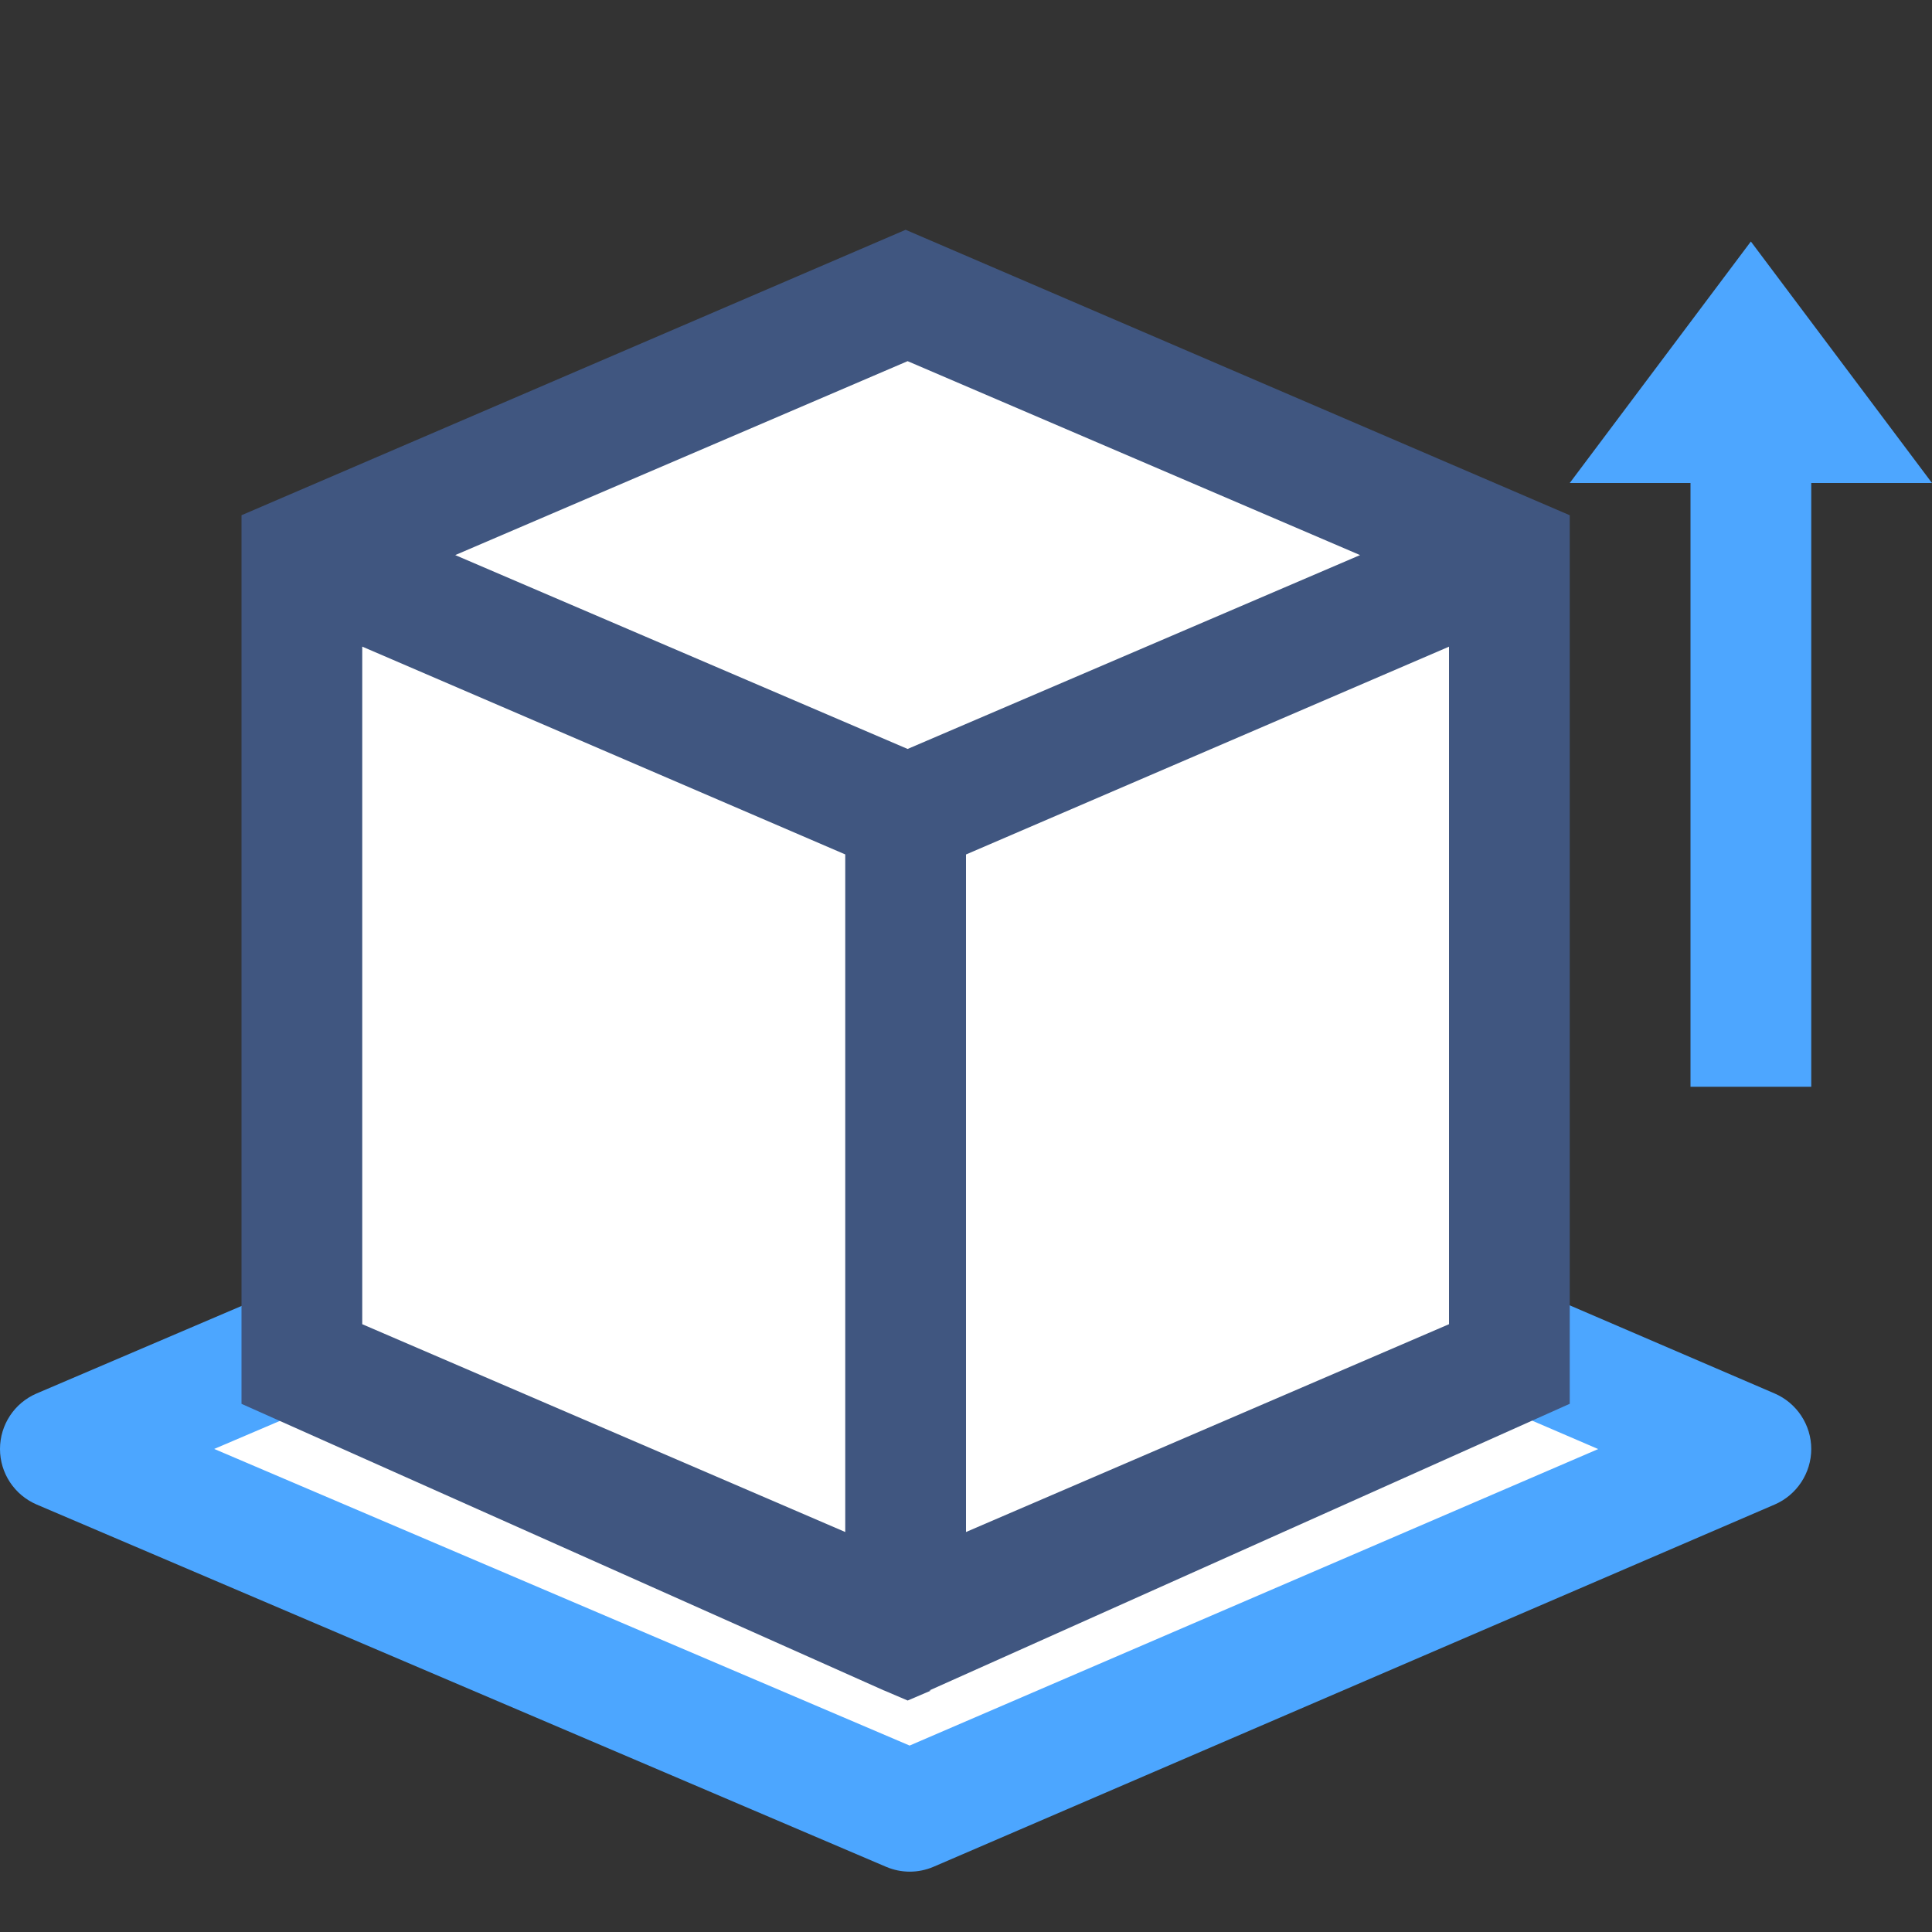 <?xml version="1.0" encoding="iso-8859-1"?>
<!-- Generator: Adobe Illustrator 19.2.1, SVG Export Plug-In . SVG Version: 6.00 Build 0)  -->
<svg version="1.1" xmlns="http://www.w3.org/2000/svg" xmlns:xlink="http://www.w3.org/1999/xlink" x="0px" y="0px"
	 viewBox="0 0 32 32" style="enable-background:new 0 0 32 32;" xml:space="preserve">
<rect x="0" y="0" width="32" height="32" fill="#333333" stroke="none"/>
<g id="Layer_43">
	<polygon style="fill:#FFFFFF;" points="1,24 15.05,18 29,24 15.068,30 	"/>
	<path style="fill:#4CA6FF;" d="M29.395,23.081l-13.95-6c-0.252-0.109-0.535-0.109-0.788-0.001l-14.05,6C0.238,23.238,0,23.599,0,24
		c0,0.401,0.239,0.762,0.608,0.92l14.068,6c0.253,0.108,0.536,0.107,0.788-0.001l13.932-6C29.761,24.761,30,24.398,30,24
		C30,23.601,29.761,23.239,29.395,23.081z M15.066,28.912L3.548,23.999l11.501-4.911l11.422,4.913L15.066,28.912z"/>
	<polygon style="fill:#FFFFFF;" points="25.065,22.592 15.033,26.891 5.001,22.592 5.001,9.194 15.033,4.894 25.065,9.194 	"/>
	<polygon style="fill:#FFFFFF;" points="25.065,22.592 15.033,26.891 5.001,22.592 5.001,9.194 15.033,4.894 25.065,9.194 	"/>
	<line style="fill:#FFFFFF;" x1="15.033" y1="26.891" x2="15.033" y2="13.493"/>
	<path style="fill:#405680;" d="M15,3.806L4,8.534v0.653C4,9.188,4,9.189,4,9.19v14.062L14.643,28c0.001,0,0.001,0,0.002,0
		l0.389,0.166L15.422,28c0.001,0-0.031,0-0.031,0L26,23.251v-0.659V9.19c0-0.001,0-0.002,0-0.002V8.534L15,3.806z M14,25.375
		l-8-3.442V10.71l8,3.442V25.375z M15.033,12.405L7.54,9.194l7.493-3.212l7.494,3.212L15.033,12.405z M24,21.933l-8,3.442V14.153
		l8-3.442V21.933z"/>
	<polygon style="fill:#4DA6FF;" points="29,4 26,8 28,8 28,18 30,18 30,8 32,8 	"/>
	<rect x="0" style="fill:none;" width="32" height="32"/>
</g>
<g id="Layer_1">
</g>
</svg>
